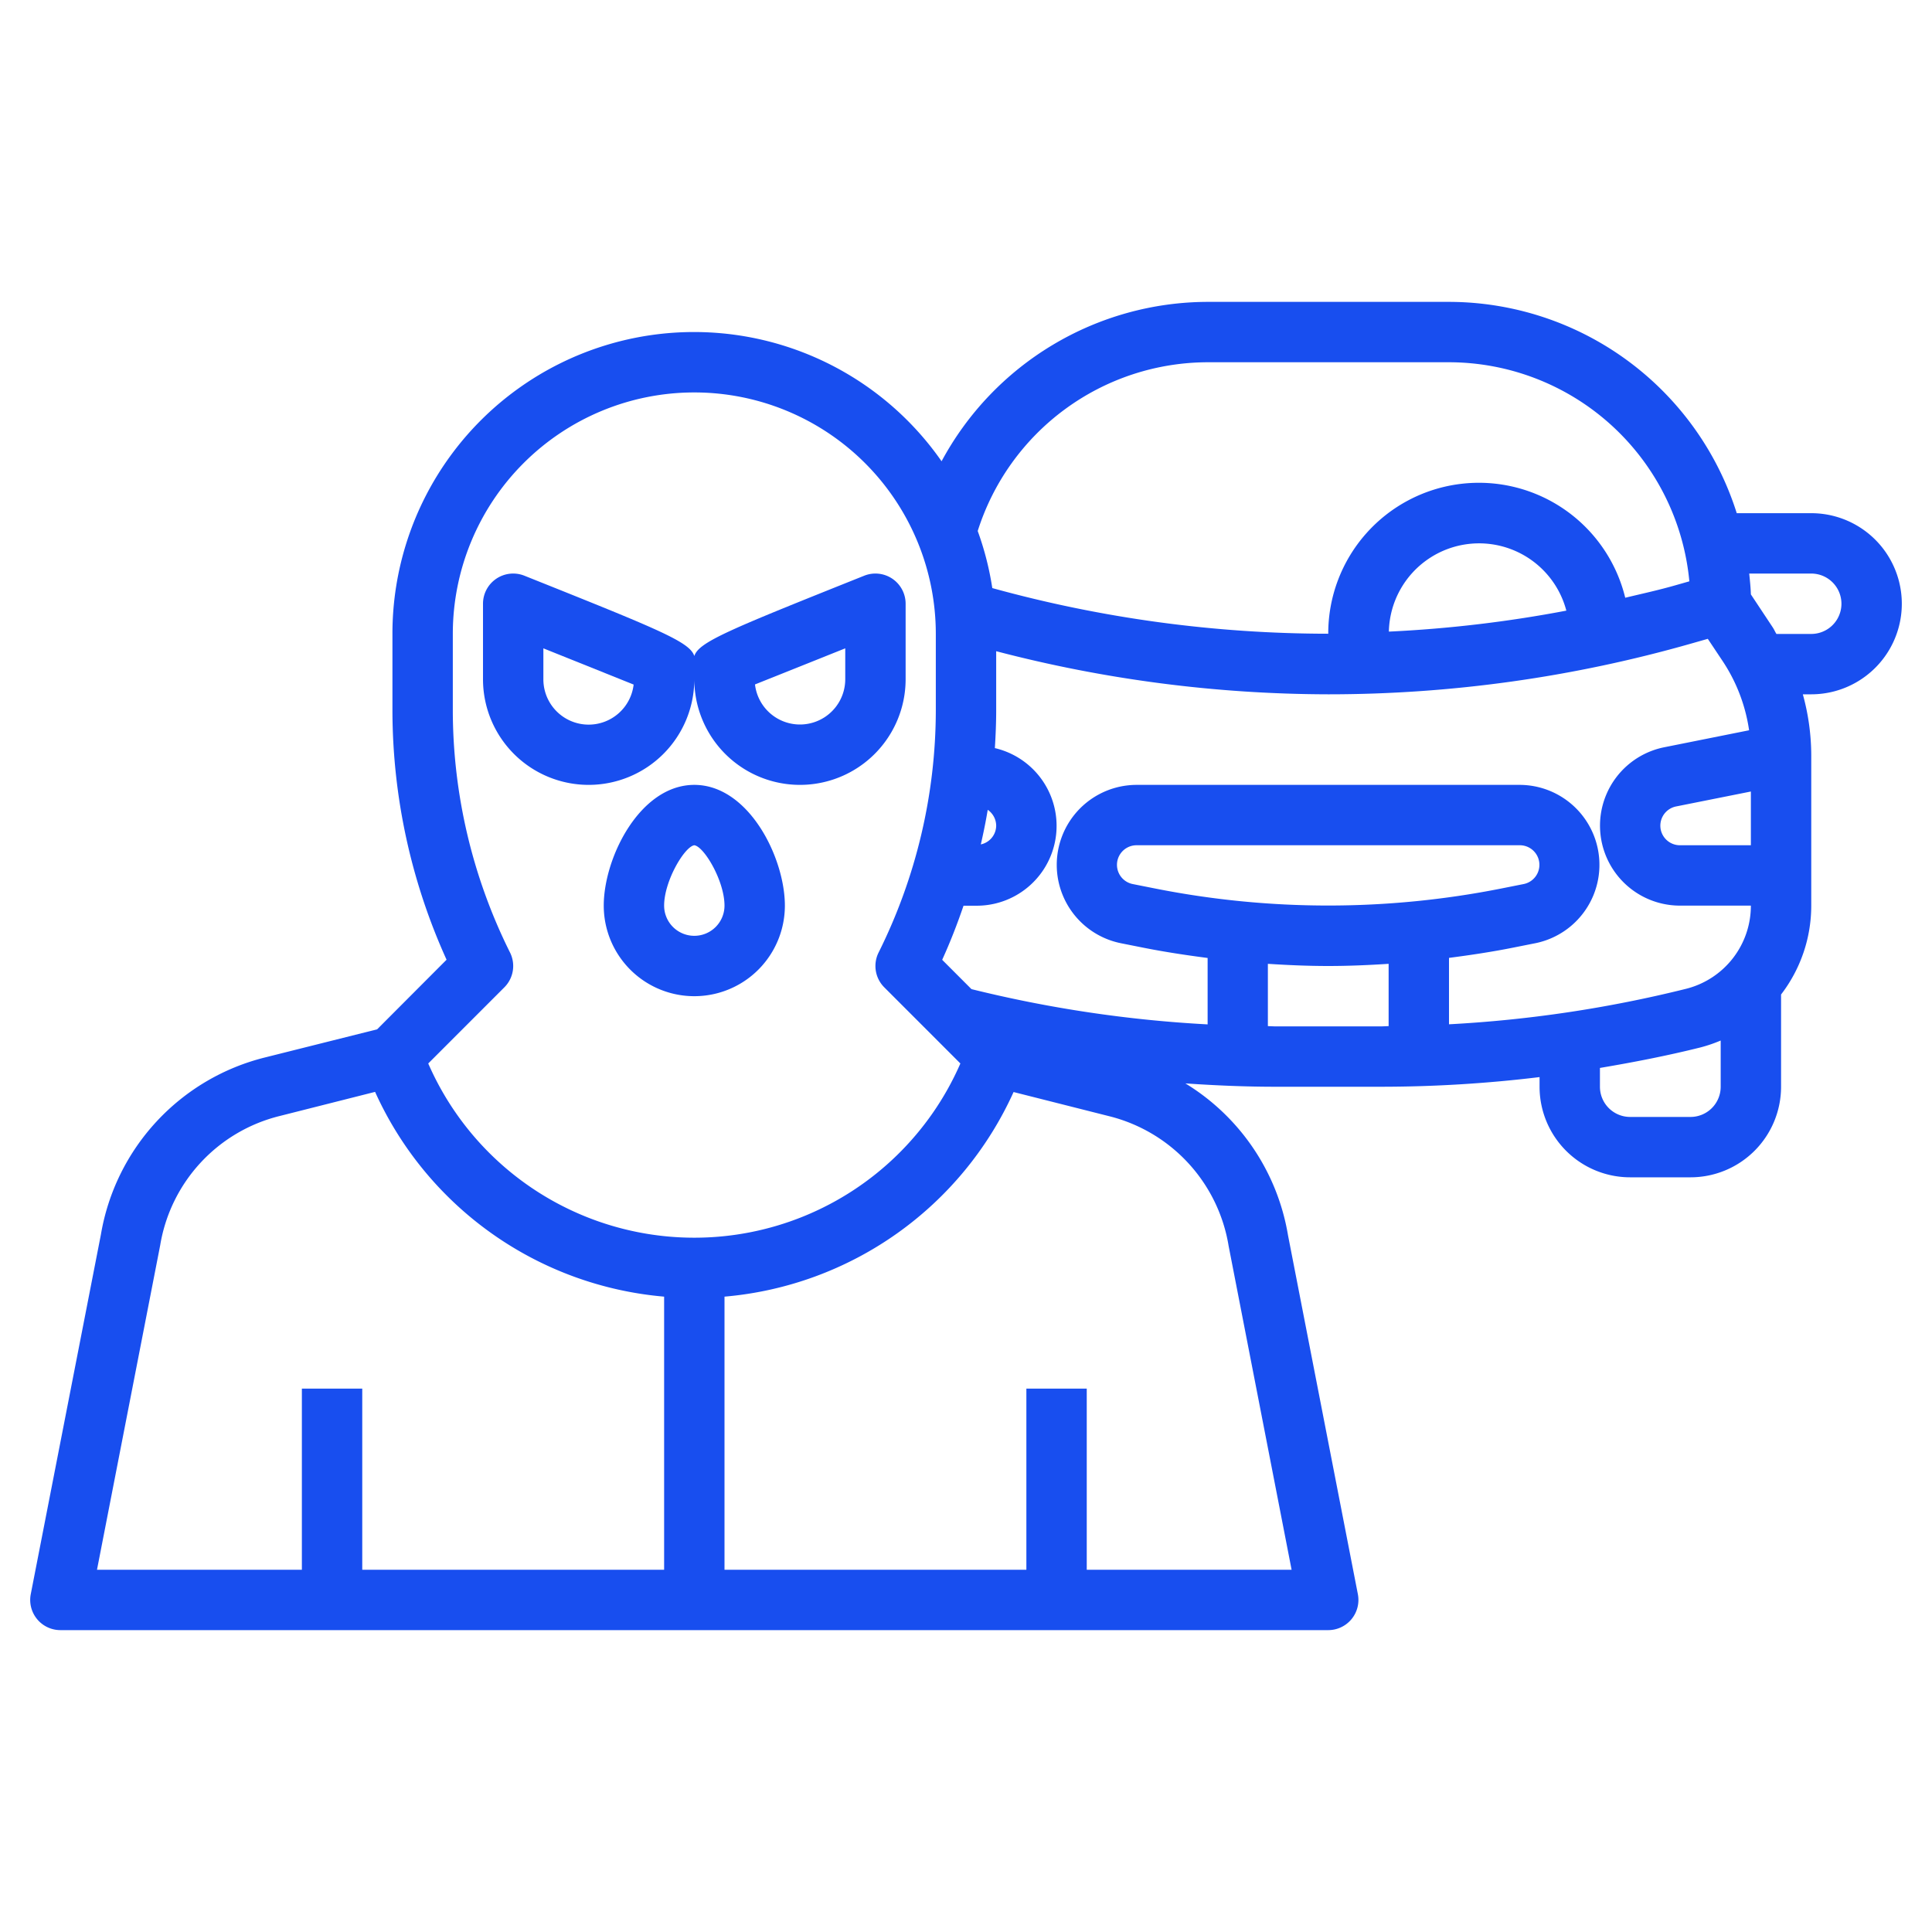<svg xmlns="http://www.w3.org/2000/svg" xmlns:xlink="http://www.w3.org/1999/xlink" xmlns:svgjs="http://svgjs.com/svgjs" width="512" height="512" x="0" y="0" viewBox="0 0 64 64" style="enable-background:new 0 0 512 512" xml:space="preserve" class=""><g><path xmlns="http://www.w3.org/2000/svg" d="M60,17H57.532A10.012,10.012,0,0,0,48,10H40a10.034,10.034,0,0,0-8.809,5.28A9.992,9.992,0,0,0,13,21v2.528a20.05,20.05,0,0,0,1.793,8.264l-2.3,2.306-3.713.931a7.3,7.3,0,0,0-5.437,5.864L1.019,52.809A1,1,0,0,0,2,54H44a1,1,0,0,0,.981-1.191L42.667,40.92a7.3,7.3,0,0,0-3.4-5.031c.992.068,1.985.111,2.979.111h3.508A43.608,43.608,0,0,0,51,35.68V36a3,3,0,0,0,3,3h2a3,3,0,0,0,3-3V32.944A4.828,4.828,0,0,0,60,30V25a7.627,7.627,0,0,0-.279-2H60a3,3,0,0,0,0-6Zm-4.871,7.754A2.649,2.649,0,0,0,55.648,30H58a2.838,2.838,0,0,1-2.153,2.757A41.636,41.636,0,0,1,48,33.931v-2.2c.716-.093,1.43-.2,2.138-.342l.733-.146A2.649,2.649,0,0,0,50.352,26h-12.7a2.649,2.649,0,0,0-.519,5.246l.733.146c.708.141,1.422.249,2.138.342v2.2a41.74,41.74,0,0,1-7.823-1.168l-.97-.971c.266-.584.5-1.184.707-1.792h.438a2.645,2.645,0,0,0,.6-5.221c.026-.416.044-.834.044-1.251V21.572A43.764,43.764,0,0,0,44,23a43.8,43.8,0,0,0,12.044-1.687l.529-.151.486.729a5.583,5.583,0,0,1,.882,2.3ZM58,26.22V28H55.648a.649.649,0,0,1-.127-1.285ZM38.255,29.431l-.734-.146A.649.649,0,0,1,37.648,28h12.7a.649.649,0,0,1,.127,1.285l-.734.146A29.427,29.427,0,0,1,38.255,29.431ZM33,27.352a.641.641,0,0,1-.509.62c.087-.38.165-.762.229-1.146A.647.647,0,0,1,33,27.352Zm13.008-6.429a2.989,2.989,0,0,1,5.879-.695A41.964,41.964,0,0,1,46.008,20.923ZM40,12h8a8.008,8.008,0,0,1,7.962,7.257l-.467.133c-.547.157-1.1.277-1.657.411A4.99,4.99,0,0,0,44,20.993a41.9,41.9,0,0,1-11.129-1.512,9.932,9.932,0,0,0-.483-1.891A8.01,8.01,0,0,1,40,12ZM16.707,32.707a1,1,0,0,0,.188-1.154A18.023,18.023,0,0,1,15,23.528V21a8,8,0,0,1,16,0v2.528a18.023,18.023,0,0,1-1.895,8.025,1,1,0,0,0,.188,1.154l2.521,2.522a9.616,9.616,0,0,1-17.628,0Zm-11.4,8.541A5.3,5.3,0,0,1,9.261,36.97l3.164-.8A11.6,11.6,0,0,0,22,42.953V52H12V46H10v6H3.213Zm35.393.027L42.786,52H36V46H34v6H24V42.953a11.6,11.6,0,0,0,9.576-6.778l3.165.8A5.312,5.312,0,0,1,40.7,41.275ZM42.246,34c-.082,0-.164-.007-.246-.008V31.928c.667.043,1.333.072,2,.072s1.333-.029,2-.072v2.064c-.082,0-.164.008-.246.008ZM56,37H54a1,1,0,0,1-1-1v-.623c1.118-.189,2.231-.405,3.332-.68A4.819,4.819,0,0,0,57,34.469V36A1,1,0,0,1,56,37Zm4-16H58.846c-.044-.071-.076-.149-.123-.219L58,19.69c-.007-.233-.032-.461-.055-.69H60a1,1,0,0,1,0,2Z" fill="#184eef" data-original="#000000"></path><path xmlns="http://www.w3.org/2000/svg" d="M19.5,26A3.5,3.5,0,0,0,23,22.5a3.5,3.5,0,0,0,7,0V20a1,1,0,0,0-1.371-.929c-4.477,1.791-5.478,2.192-5.629,2.661-.151-.469-1.151-.87-5.629-2.661A1,1,0,0,0,16,20v2.5A3.5,3.5,0,0,0,19.5,26ZM28,21.477V22.5a1.5,1.5,0,0,1-2.99.173Zm-10,0,2.99,1.2A1.5,1.5,0,0,1,18,22.5Z" fill="#184eef" data-original="#000000"></path><path xmlns="http://www.w3.org/2000/svg" d="M23,26c-1.8,0-3,2.408-3,4a3,3,0,0,0,6,0C26,28.408,24.8,26,23,26Zm0,5a1,1,0,0,1-1-1c0-.82.68-1.957,1-2,.323.043,1,1.18,1,2A1,1,0,0,1,23,31Z" fill="#184eef" data-original="#000000"></path></g></svg>